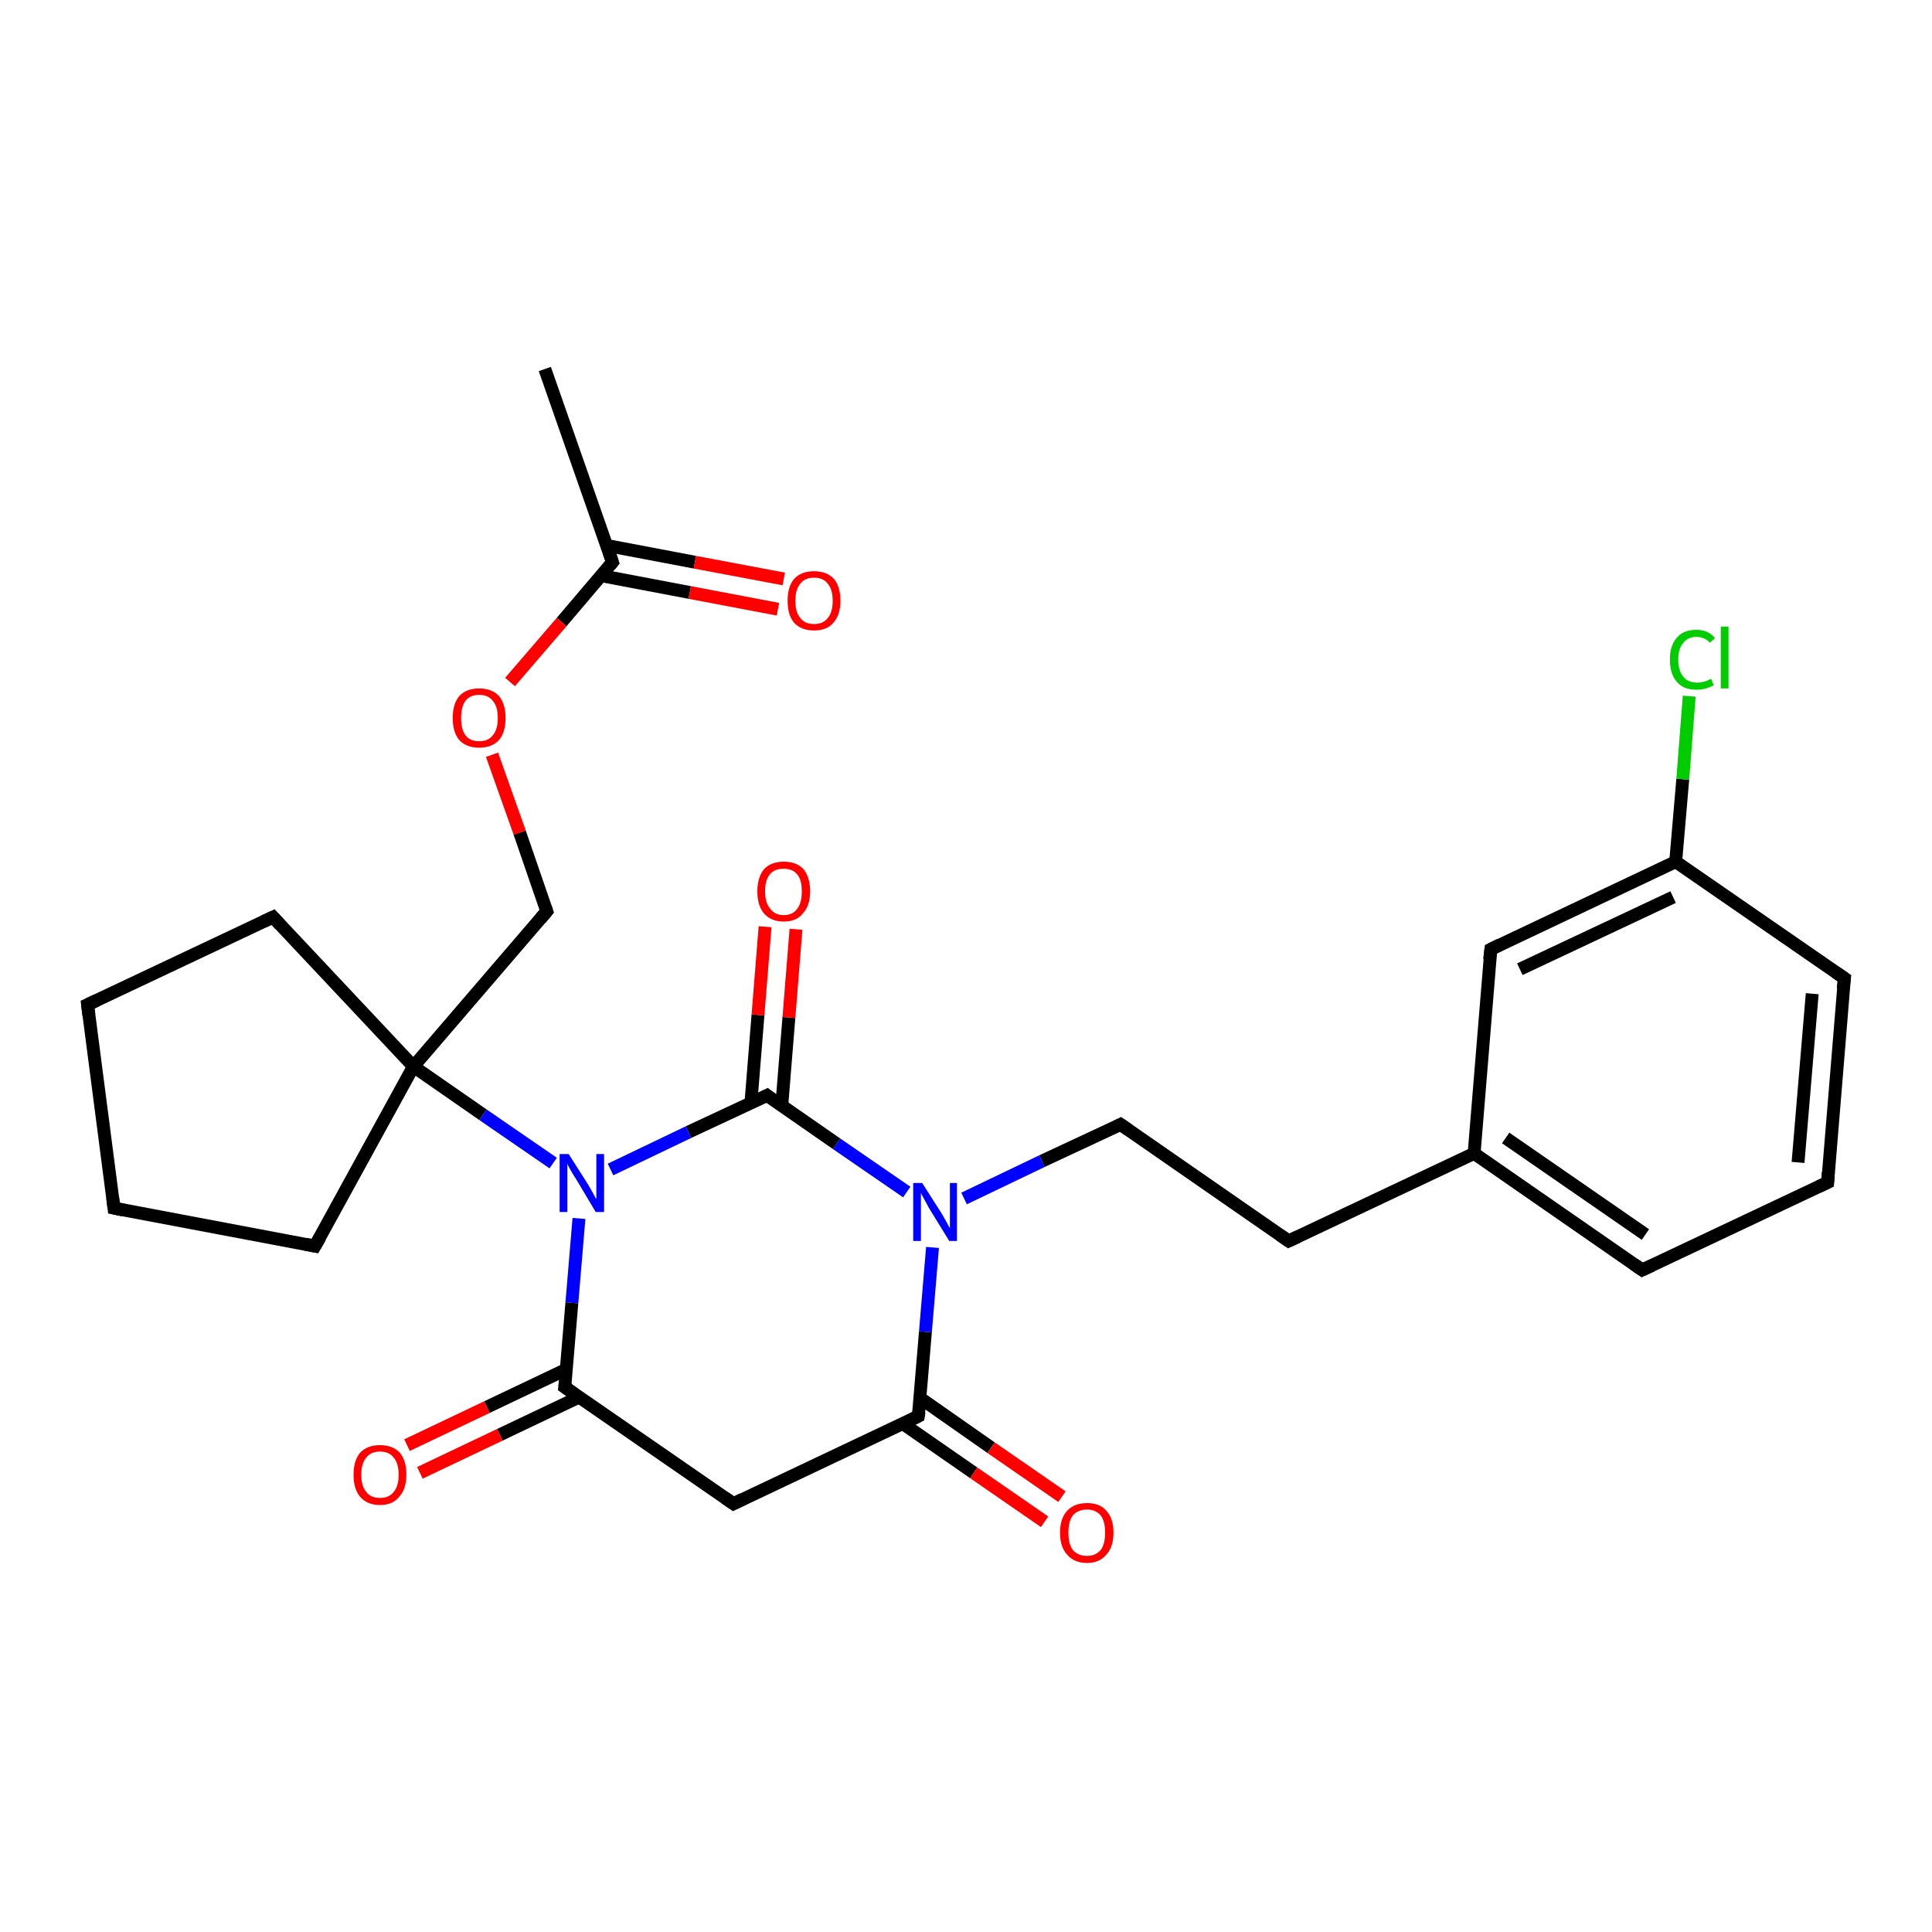 <?xml version='1.0' encoding='iso-8859-1'?>
<svg version='1.1' baseProfile='full'
              xmlns='http://www.w3.org/2000/svg'
                      xmlns:rdkit='http://www.rdkit.org/xml'
                      xmlns:xlink='http://www.w3.org/1999/xlink'
                  xml:space='preserve'
width='300px' height='300px' viewBox='0 0 300 300'>
<!-- END OF HEADER -->
<rect style='opacity:1.0;fill:#FFFFFF;stroke:none' width='300.0' height='300.0' x='0.0' y='0.0'> </rect>
<path class='bond-0 atom-0 atom-1' d='M 84.6,57.3 L 95.1,87.3' style='fill:none;fill-rule:evenodd;stroke:#000000;stroke-width:2.0px;stroke-linecap:butt;stroke-linejoin:miter;stroke-opacity:1' />
<path class='bond-1 atom-1 atom-2' d='M 93.4,89.4 L 107.1,92.0' style='fill:none;fill-rule:evenodd;stroke:#000000;stroke-width:2.0px;stroke-linecap:butt;stroke-linejoin:miter;stroke-opacity:1' />
<path class='bond-1 atom-1 atom-2' d='M 107.1,92.0 L 120.8,94.6' style='fill:none;fill-rule:evenodd;stroke:#FF0000;stroke-width:2.0px;stroke-linecap:butt;stroke-linejoin:miter;stroke-opacity:1' />
<path class='bond-1 atom-1 atom-2' d='M 94.2,84.7 L 107.9,87.3' style='fill:none;fill-rule:evenodd;stroke:#000000;stroke-width:2.0px;stroke-linecap:butt;stroke-linejoin:miter;stroke-opacity:1' />
<path class='bond-1 atom-1 atom-2' d='M 107.9,87.3 L 121.7,89.9' style='fill:none;fill-rule:evenodd;stroke:#FF0000;stroke-width:2.0px;stroke-linecap:butt;stroke-linejoin:miter;stroke-opacity:1' />
<path class='bond-2 atom-1 atom-3' d='M 95.1,87.3 L 87.2,96.6' style='fill:none;fill-rule:evenodd;stroke:#000000;stroke-width:2.0px;stroke-linecap:butt;stroke-linejoin:miter;stroke-opacity:1' />
<path class='bond-2 atom-1 atom-3' d='M 87.2,96.6 L 79.2,105.9' style='fill:none;fill-rule:evenodd;stroke:#FF0000;stroke-width:2.0px;stroke-linecap:butt;stroke-linejoin:miter;stroke-opacity:1' />
<path class='bond-3 atom-3 atom-4' d='M 76.4,117.2 L 80.7,129.3' style='fill:none;fill-rule:evenodd;stroke:#FF0000;stroke-width:2.0px;stroke-linecap:butt;stroke-linejoin:miter;stroke-opacity:1' />
<path class='bond-3 atom-3 atom-4' d='M 80.7,129.3 L 84.9,141.5' style='fill:none;fill-rule:evenodd;stroke:#000000;stroke-width:2.0px;stroke-linecap:butt;stroke-linejoin:miter;stroke-opacity:1' />
<path class='bond-4 atom-4 atom-5' d='M 84.9,141.5 L 64.2,165.6' style='fill:none;fill-rule:evenodd;stroke:#000000;stroke-width:2.0px;stroke-linecap:butt;stroke-linejoin:miter;stroke-opacity:1' />
<path class='bond-5 atom-5 atom-6' d='M 64.2,165.6 L 75.0,173.1' style='fill:none;fill-rule:evenodd;stroke:#000000;stroke-width:2.0px;stroke-linecap:butt;stroke-linejoin:miter;stroke-opacity:1' />
<path class='bond-5 atom-5 atom-6' d='M 75.0,173.1 L 85.9,180.6' style='fill:none;fill-rule:evenodd;stroke:#0000FF;stroke-width:2.0px;stroke-linecap:butt;stroke-linejoin:miter;stroke-opacity:1' />
<path class='bond-6 atom-6 atom-7' d='M 89.9,189.2 L 88.8,202.3' style='fill:none;fill-rule:evenodd;stroke:#0000FF;stroke-width:2.0px;stroke-linecap:butt;stroke-linejoin:miter;stroke-opacity:1' />
<path class='bond-6 atom-6 atom-7' d='M 88.8,202.3 L 87.7,215.4' style='fill:none;fill-rule:evenodd;stroke:#000000;stroke-width:2.0px;stroke-linecap:butt;stroke-linejoin:miter;stroke-opacity:1' />
<path class='bond-7 atom-7 atom-8' d='M 88.0,212.6 L 75.6,218.5' style='fill:none;fill-rule:evenodd;stroke:#000000;stroke-width:2.0px;stroke-linecap:butt;stroke-linejoin:miter;stroke-opacity:1' />
<path class='bond-7 atom-7 atom-8' d='M 75.6,218.5 L 63.2,224.4' style='fill:none;fill-rule:evenodd;stroke:#FF0000;stroke-width:2.0px;stroke-linecap:butt;stroke-linejoin:miter;stroke-opacity:1' />
<path class='bond-7 atom-7 atom-8' d='M 90.0,216.9 L 77.6,222.8' style='fill:none;fill-rule:evenodd;stroke:#000000;stroke-width:2.0px;stroke-linecap:butt;stroke-linejoin:miter;stroke-opacity:1' />
<path class='bond-7 atom-7 atom-8' d='M 77.6,222.8 L 65.2,228.7' style='fill:none;fill-rule:evenodd;stroke:#FF0000;stroke-width:2.0px;stroke-linecap:butt;stroke-linejoin:miter;stroke-opacity:1' />
<path class='bond-8 atom-7 atom-9' d='M 87.7,215.4 L 113.9,233.5' style='fill:none;fill-rule:evenodd;stroke:#000000;stroke-width:2.0px;stroke-linecap:butt;stroke-linejoin:miter;stroke-opacity:1' />
<path class='bond-9 atom-9 atom-10' d='M 113.9,233.5 L 142.6,219.9' style='fill:none;fill-rule:evenodd;stroke:#000000;stroke-width:2.0px;stroke-linecap:butt;stroke-linejoin:miter;stroke-opacity:1' />
<path class='bond-10 atom-10 atom-11' d='M 140.1,221.0 L 151.2,228.7' style='fill:none;fill-rule:evenodd;stroke:#000000;stroke-width:2.0px;stroke-linecap:butt;stroke-linejoin:miter;stroke-opacity:1' />
<path class='bond-10 atom-10 atom-11' d='M 151.2,228.7 L 162.2,236.3' style='fill:none;fill-rule:evenodd;stroke:#FF0000;stroke-width:2.0px;stroke-linecap:butt;stroke-linejoin:miter;stroke-opacity:1' />
<path class='bond-10 atom-10 atom-11' d='M 142.9,217.1 L 153.9,224.8' style='fill:none;fill-rule:evenodd;stroke:#000000;stroke-width:2.0px;stroke-linecap:butt;stroke-linejoin:miter;stroke-opacity:1' />
<path class='bond-10 atom-10 atom-11' d='M 153.9,224.8 L 164.9,232.4' style='fill:none;fill-rule:evenodd;stroke:#FF0000;stroke-width:2.0px;stroke-linecap:butt;stroke-linejoin:miter;stroke-opacity:1' />
<path class='bond-11 atom-10 atom-12' d='M 142.6,219.9 L 143.7,206.8' style='fill:none;fill-rule:evenodd;stroke:#000000;stroke-width:2.0px;stroke-linecap:butt;stroke-linejoin:miter;stroke-opacity:1' />
<path class='bond-11 atom-10 atom-12' d='M 143.7,206.8 L 144.8,193.7' style='fill:none;fill-rule:evenodd;stroke:#0000FF;stroke-width:2.0px;stroke-linecap:butt;stroke-linejoin:miter;stroke-opacity:1' />
<path class='bond-12 atom-12 atom-13' d='M 149.7,186.1 L 161.8,180.3' style='fill:none;fill-rule:evenodd;stroke:#0000FF;stroke-width:2.0px;stroke-linecap:butt;stroke-linejoin:miter;stroke-opacity:1' />
<path class='bond-12 atom-12 atom-13' d='M 161.8,180.3 L 174.0,174.6' style='fill:none;fill-rule:evenodd;stroke:#000000;stroke-width:2.0px;stroke-linecap:butt;stroke-linejoin:miter;stroke-opacity:1' />
<path class='bond-13 atom-13 atom-14' d='M 174.0,174.6 L 200.1,192.7' style='fill:none;fill-rule:evenodd;stroke:#000000;stroke-width:2.0px;stroke-linecap:butt;stroke-linejoin:miter;stroke-opacity:1' />
<path class='bond-14 atom-14 atom-15' d='M 200.1,192.7 L 228.9,179.1' style='fill:none;fill-rule:evenodd;stroke:#000000;stroke-width:2.0px;stroke-linecap:butt;stroke-linejoin:miter;stroke-opacity:1' />
<path class='bond-15 atom-15 atom-16' d='M 228.9,179.1 L 255.0,197.2' style='fill:none;fill-rule:evenodd;stroke:#000000;stroke-width:2.0px;stroke-linecap:butt;stroke-linejoin:miter;stroke-opacity:1' />
<path class='bond-15 atom-15 atom-16' d='M 233.8,176.7 L 255.5,191.7' style='fill:none;fill-rule:evenodd;stroke:#000000;stroke-width:2.0px;stroke-linecap:butt;stroke-linejoin:miter;stroke-opacity:1' />
<path class='bond-16 atom-16 atom-17' d='M 255.0,197.2 L 283.8,183.6' style='fill:none;fill-rule:evenodd;stroke:#000000;stroke-width:2.0px;stroke-linecap:butt;stroke-linejoin:miter;stroke-opacity:1' />
<path class='bond-17 atom-17 atom-18' d='M 283.8,183.6 L 286.4,151.9' style='fill:none;fill-rule:evenodd;stroke:#000000;stroke-width:2.0px;stroke-linecap:butt;stroke-linejoin:miter;stroke-opacity:1' />
<path class='bond-17 atom-17 atom-18' d='M 279.2,180.5 L 281.4,154.3' style='fill:none;fill-rule:evenodd;stroke:#000000;stroke-width:2.0px;stroke-linecap:butt;stroke-linejoin:miter;stroke-opacity:1' />
<path class='bond-18 atom-18 atom-19' d='M 286.4,151.9 L 260.2,133.8' style='fill:none;fill-rule:evenodd;stroke:#000000;stroke-width:2.0px;stroke-linecap:butt;stroke-linejoin:miter;stroke-opacity:1' />
<path class='bond-19 atom-19 atom-20' d='M 260.2,133.8 L 261.3,121.0' style='fill:none;fill-rule:evenodd;stroke:#000000;stroke-width:2.0px;stroke-linecap:butt;stroke-linejoin:miter;stroke-opacity:1' />
<path class='bond-19 atom-19 atom-20' d='M 261.3,121.0 L 262.3,108.1' style='fill:none;fill-rule:evenodd;stroke:#00CC00;stroke-width:2.0px;stroke-linecap:butt;stroke-linejoin:miter;stroke-opacity:1' />
<path class='bond-20 atom-19 atom-21' d='M 260.2,133.8 L 231.5,147.4' style='fill:none;fill-rule:evenodd;stroke:#000000;stroke-width:2.0px;stroke-linecap:butt;stroke-linejoin:miter;stroke-opacity:1' />
<path class='bond-20 atom-19 atom-21' d='M 259.8,139.3 L 236.0,150.5' style='fill:none;fill-rule:evenodd;stroke:#000000;stroke-width:2.0px;stroke-linecap:butt;stroke-linejoin:miter;stroke-opacity:1' />
<path class='bond-21 atom-12 atom-22' d='M 140.8,185.1 L 129.9,177.6' style='fill:none;fill-rule:evenodd;stroke:#0000FF;stroke-width:2.0px;stroke-linecap:butt;stroke-linejoin:miter;stroke-opacity:1' />
<path class='bond-21 atom-12 atom-22' d='M 129.9,177.6 L 119.1,170.1' style='fill:none;fill-rule:evenodd;stroke:#000000;stroke-width:2.0px;stroke-linecap:butt;stroke-linejoin:miter;stroke-opacity:1' />
<path class='bond-22 atom-22 atom-23' d='M 121.4,171.6 L 122.5,158.0' style='fill:none;fill-rule:evenodd;stroke:#000000;stroke-width:2.0px;stroke-linecap:butt;stroke-linejoin:miter;stroke-opacity:1' />
<path class='bond-22 atom-22 atom-23' d='M 122.5,158.0 L 123.6,144.3' style='fill:none;fill-rule:evenodd;stroke:#FF0000;stroke-width:2.0px;stroke-linecap:butt;stroke-linejoin:miter;stroke-opacity:1' />
<path class='bond-22 atom-22 atom-23' d='M 116.6,171.3 L 117.7,157.6' style='fill:none;fill-rule:evenodd;stroke:#000000;stroke-width:2.0px;stroke-linecap:butt;stroke-linejoin:miter;stroke-opacity:1' />
<path class='bond-22 atom-22 atom-23' d='M 117.7,157.6 L 118.8,143.9' style='fill:none;fill-rule:evenodd;stroke:#FF0000;stroke-width:2.0px;stroke-linecap:butt;stroke-linejoin:miter;stroke-opacity:1' />
<path class='bond-23 atom-5 atom-24' d='M 64.2,165.6 L 42.4,142.4' style='fill:none;fill-rule:evenodd;stroke:#000000;stroke-width:2.0px;stroke-linecap:butt;stroke-linejoin:miter;stroke-opacity:1' />
<path class='bond-24 atom-24 atom-25' d='M 42.4,142.4 L 13.6,156.0' style='fill:none;fill-rule:evenodd;stroke:#000000;stroke-width:2.0px;stroke-linecap:butt;stroke-linejoin:miter;stroke-opacity:1' />
<path class='bond-25 atom-25 atom-26' d='M 13.6,156.0 L 17.7,187.6' style='fill:none;fill-rule:evenodd;stroke:#000000;stroke-width:2.0px;stroke-linecap:butt;stroke-linejoin:miter;stroke-opacity:1' />
<path class='bond-26 atom-26 atom-27' d='M 17.7,187.6 L 48.9,193.5' style='fill:none;fill-rule:evenodd;stroke:#000000;stroke-width:2.0px;stroke-linecap:butt;stroke-linejoin:miter;stroke-opacity:1' />
<path class='bond-27 atom-27 atom-5' d='M 48.9,193.5 L 64.2,165.6' style='fill:none;fill-rule:evenodd;stroke:#000000;stroke-width:2.0px;stroke-linecap:butt;stroke-linejoin:miter;stroke-opacity:1' />
<path class='bond-28 atom-22 atom-6' d='M 119.1,170.1 L 106.9,175.8' style='fill:none;fill-rule:evenodd;stroke:#000000;stroke-width:2.0px;stroke-linecap:butt;stroke-linejoin:miter;stroke-opacity:1' />
<path class='bond-28 atom-22 atom-6' d='M 106.9,175.8 L 94.8,181.6' style='fill:none;fill-rule:evenodd;stroke:#0000FF;stroke-width:2.0px;stroke-linecap:butt;stroke-linejoin:miter;stroke-opacity:1' />
<path class='bond-29 atom-21 atom-15' d='M 231.5,147.4 L 228.9,179.1' style='fill:none;fill-rule:evenodd;stroke:#000000;stroke-width:2.0px;stroke-linecap:butt;stroke-linejoin:miter;stroke-opacity:1' />
<path d='M 94.6,85.8 L 95.1,87.3 L 94.7,87.8' style='fill:none;stroke:#000000;stroke-width:2.0px;stroke-linecap:butt;stroke-linejoin:miter;stroke-opacity:1;' />
<path d='M 84.7,140.9 L 84.9,141.5 L 83.9,142.7' style='fill:none;stroke:#000000;stroke-width:2.0px;stroke-linecap:butt;stroke-linejoin:miter;stroke-opacity:1;' />
<path d='M 87.8,214.7 L 87.7,215.4 L 89.0,216.3' style='fill:none;stroke:#000000;stroke-width:2.0px;stroke-linecap:butt;stroke-linejoin:miter;stroke-opacity:1;' />
<path d='M 112.6,232.6 L 113.9,233.5 L 115.3,232.8' style='fill:none;stroke:#000000;stroke-width:2.0px;stroke-linecap:butt;stroke-linejoin:miter;stroke-opacity:1;' />
<path d='M 141.2,220.6 L 142.6,219.9 L 142.7,219.2' style='fill:none;stroke:#000000;stroke-width:2.0px;stroke-linecap:butt;stroke-linejoin:miter;stroke-opacity:1;' />
<path d='M 173.4,174.9 L 174.0,174.6 L 175.3,175.5' style='fill:none;stroke:#000000;stroke-width:2.0px;stroke-linecap:butt;stroke-linejoin:miter;stroke-opacity:1;' />
<path d='M 198.8,191.8 L 200.1,192.7 L 201.6,192.0' style='fill:none;stroke:#000000;stroke-width:2.0px;stroke-linecap:butt;stroke-linejoin:miter;stroke-opacity:1;' />
<path d='M 253.7,196.3 L 255.0,197.2 L 256.5,196.5' style='fill:none;stroke:#000000;stroke-width:2.0px;stroke-linecap:butt;stroke-linejoin:miter;stroke-opacity:1;' />
<path d='M 282.3,184.3 L 283.8,183.6 L 283.9,182.0' style='fill:none;stroke:#000000;stroke-width:2.0px;stroke-linecap:butt;stroke-linejoin:miter;stroke-opacity:1;' />
<path d='M 286.2,153.5 L 286.4,151.9 L 285.1,151.0' style='fill:none;stroke:#000000;stroke-width:2.0px;stroke-linecap:butt;stroke-linejoin:miter;stroke-opacity:1;' />
<path d='M 232.9,146.7 L 231.5,147.4 L 231.3,149.0' style='fill:none;stroke:#000000;stroke-width:2.0px;stroke-linecap:butt;stroke-linejoin:miter;stroke-opacity:1;' />
<path d='M 119.6,170.5 L 119.1,170.1 L 118.5,170.4' style='fill:none;stroke:#000000;stroke-width:2.0px;stroke-linecap:butt;stroke-linejoin:miter;stroke-opacity:1;' />
<path d='M 43.5,143.6 L 42.4,142.4 L 40.9,143.1' style='fill:none;stroke:#000000;stroke-width:2.0px;stroke-linecap:butt;stroke-linejoin:miter;stroke-opacity:1;' />
<path d='M 15.1,155.3 L 13.6,156.0 L 13.8,157.6' style='fill:none;stroke:#000000;stroke-width:2.0px;stroke-linecap:butt;stroke-linejoin:miter;stroke-opacity:1;' />
<path d='M 17.5,186.0 L 17.7,187.6 L 19.2,187.9' style='fill:none;stroke:#000000;stroke-width:2.0px;stroke-linecap:butt;stroke-linejoin:miter;stroke-opacity:1;' />
<path d='M 47.4,193.2 L 48.9,193.5 L 49.7,192.1' style='fill:none;stroke:#000000;stroke-width:2.0px;stroke-linecap:butt;stroke-linejoin:miter;stroke-opacity:1;' />
<path class='atom-2' d='M 122.3 93.3
Q 122.3 91.1, 123.3 89.9
Q 124.4 88.7, 126.4 88.7
Q 128.4 88.7, 129.5 89.9
Q 130.5 91.1, 130.5 93.3
Q 130.5 95.5, 129.4 96.7
Q 128.4 97.9, 126.4 97.9
Q 124.4 97.9, 123.3 96.7
Q 122.3 95.5, 122.3 93.3
M 126.4 96.9
Q 127.8 96.9, 128.5 96.0
Q 129.3 95.1, 129.3 93.3
Q 129.3 91.5, 128.5 90.6
Q 127.8 89.7, 126.4 89.7
Q 125.0 89.7, 124.3 90.6
Q 123.5 91.5, 123.5 93.3
Q 123.5 95.1, 124.3 96.0
Q 125.0 96.9, 126.4 96.9
' fill='#FF0000'/>
<path class='atom-3' d='M 70.3 111.5
Q 70.3 109.3, 71.3 108.1
Q 72.4 106.9, 74.4 106.9
Q 76.4 106.9, 77.5 108.1
Q 78.5 109.3, 78.5 111.5
Q 78.5 113.7, 77.5 114.9
Q 76.4 116.1, 74.4 116.1
Q 72.4 116.1, 71.3 114.9
Q 70.3 113.7, 70.3 111.5
M 74.4 115.1
Q 75.8 115.1, 76.5 114.2
Q 77.3 113.3, 77.3 111.5
Q 77.3 109.7, 76.5 108.8
Q 75.8 107.9, 74.4 107.9
Q 73.0 107.9, 72.3 108.8
Q 71.6 109.7, 71.6 111.5
Q 71.6 113.3, 72.3 114.2
Q 73.0 115.1, 74.4 115.1
' fill='#FF0000'/>
<path class='atom-6' d='M 88.3 179.2
L 91.3 183.9
Q 91.6 184.4, 92.1 185.3
Q 92.5 186.1, 92.6 186.2
L 92.6 179.2
L 93.8 179.2
L 93.8 188.2
L 92.5 188.2
L 89.4 183.0
Q 89.0 182.4, 88.6 181.7
Q 88.2 181.0, 88.1 180.7
L 88.1 188.2
L 86.9 188.2
L 86.9 179.2
L 88.3 179.2
' fill='#0000FF'/>
<path class='atom-8' d='M 54.9 229.0
Q 54.9 226.8, 55.9 225.6
Q 57.0 224.4, 59.0 224.4
Q 61.0 224.4, 62.1 225.6
Q 63.1 226.8, 63.1 229.0
Q 63.1 231.2, 62.0 232.4
Q 61.0 233.7, 59.0 233.7
Q 57.0 233.7, 55.9 232.4
Q 54.9 231.2, 54.9 229.0
M 59.0 232.6
Q 60.4 232.6, 61.1 231.7
Q 61.9 230.8, 61.9 229.0
Q 61.9 227.2, 61.1 226.3
Q 60.4 225.4, 59.0 225.4
Q 57.6 225.4, 56.9 226.3
Q 56.1 227.2, 56.1 229.0
Q 56.1 230.8, 56.9 231.7
Q 57.6 232.6, 59.0 232.6
' fill='#FF0000'/>
<path class='atom-11' d='M 164.6 238.0
Q 164.6 235.8, 165.7 234.6
Q 166.8 233.4, 168.8 233.4
Q 170.8 233.4, 171.8 234.6
Q 172.9 235.8, 172.9 238.0
Q 172.9 240.2, 171.8 241.4
Q 170.7 242.7, 168.8 242.7
Q 166.8 242.7, 165.7 241.4
Q 164.6 240.2, 164.6 238.0
M 168.8 241.6
Q 170.1 241.6, 170.9 240.7
Q 171.6 239.8, 171.6 238.0
Q 171.6 236.2, 170.9 235.3
Q 170.1 234.4, 168.8 234.4
Q 167.4 234.4, 166.6 235.3
Q 165.9 236.2, 165.9 238.0
Q 165.9 239.8, 166.6 240.7
Q 167.4 241.6, 168.8 241.6
' fill='#FF0000'/>
<path class='atom-12' d='M 143.2 183.7
L 146.2 188.4
Q 146.5 188.9, 147.0 189.8
Q 147.4 190.6, 147.5 190.7
L 147.5 183.7
L 148.6 183.7
L 148.6 192.7
L 147.4 192.7
L 144.2 187.5
Q 143.9 186.9, 143.5 186.2
Q 143.1 185.5, 143.0 185.2
L 143.0 192.7
L 141.8 192.7
L 141.8 183.7
L 143.2 183.7
' fill='#0000FF'/>
<path class='atom-20' d='M 259.3 102.4
Q 259.3 100.2, 260.4 99.0
Q 261.4 97.8, 263.4 97.8
Q 265.3 97.8, 266.3 99.1
L 265.5 99.8
Q 264.7 98.9, 263.4 98.9
Q 262.1 98.9, 261.4 99.8
Q 260.6 100.7, 260.6 102.4
Q 260.6 104.2, 261.4 105.1
Q 262.1 106.0, 263.6 106.0
Q 264.6 106.0, 265.7 105.4
L 266.1 106.4
Q 265.6 106.7, 264.9 106.9
Q 264.2 107.1, 263.4 107.1
Q 261.4 107.1, 260.4 105.9
Q 259.3 104.7, 259.3 102.4
' fill='#00CC00'/>
<path class='atom-20' d='M 267.2 97.3
L 268.4 97.3
L 268.4 106.9
L 267.2 106.9
L 267.2 97.3
' fill='#00CC00'/>
<path class='atom-23' d='M 117.6 138.4
Q 117.6 136.3, 118.6 135.0
Q 119.7 133.8, 121.7 133.8
Q 123.7 133.8, 124.8 135.0
Q 125.8 136.3, 125.8 138.4
Q 125.8 140.6, 124.7 141.8
Q 123.7 143.1, 121.7 143.1
Q 119.7 143.1, 118.6 141.8
Q 117.6 140.6, 117.6 138.4
M 121.7 142.1
Q 123.1 142.1, 123.8 141.1
Q 124.5 140.2, 124.5 138.4
Q 124.5 136.6, 123.8 135.8
Q 123.1 134.9, 121.7 134.9
Q 120.3 134.9, 119.6 135.7
Q 118.8 136.6, 118.8 138.4
Q 118.8 140.2, 119.6 141.1
Q 120.3 142.1, 121.7 142.1
' fill='#FF0000'/>
</svg>
